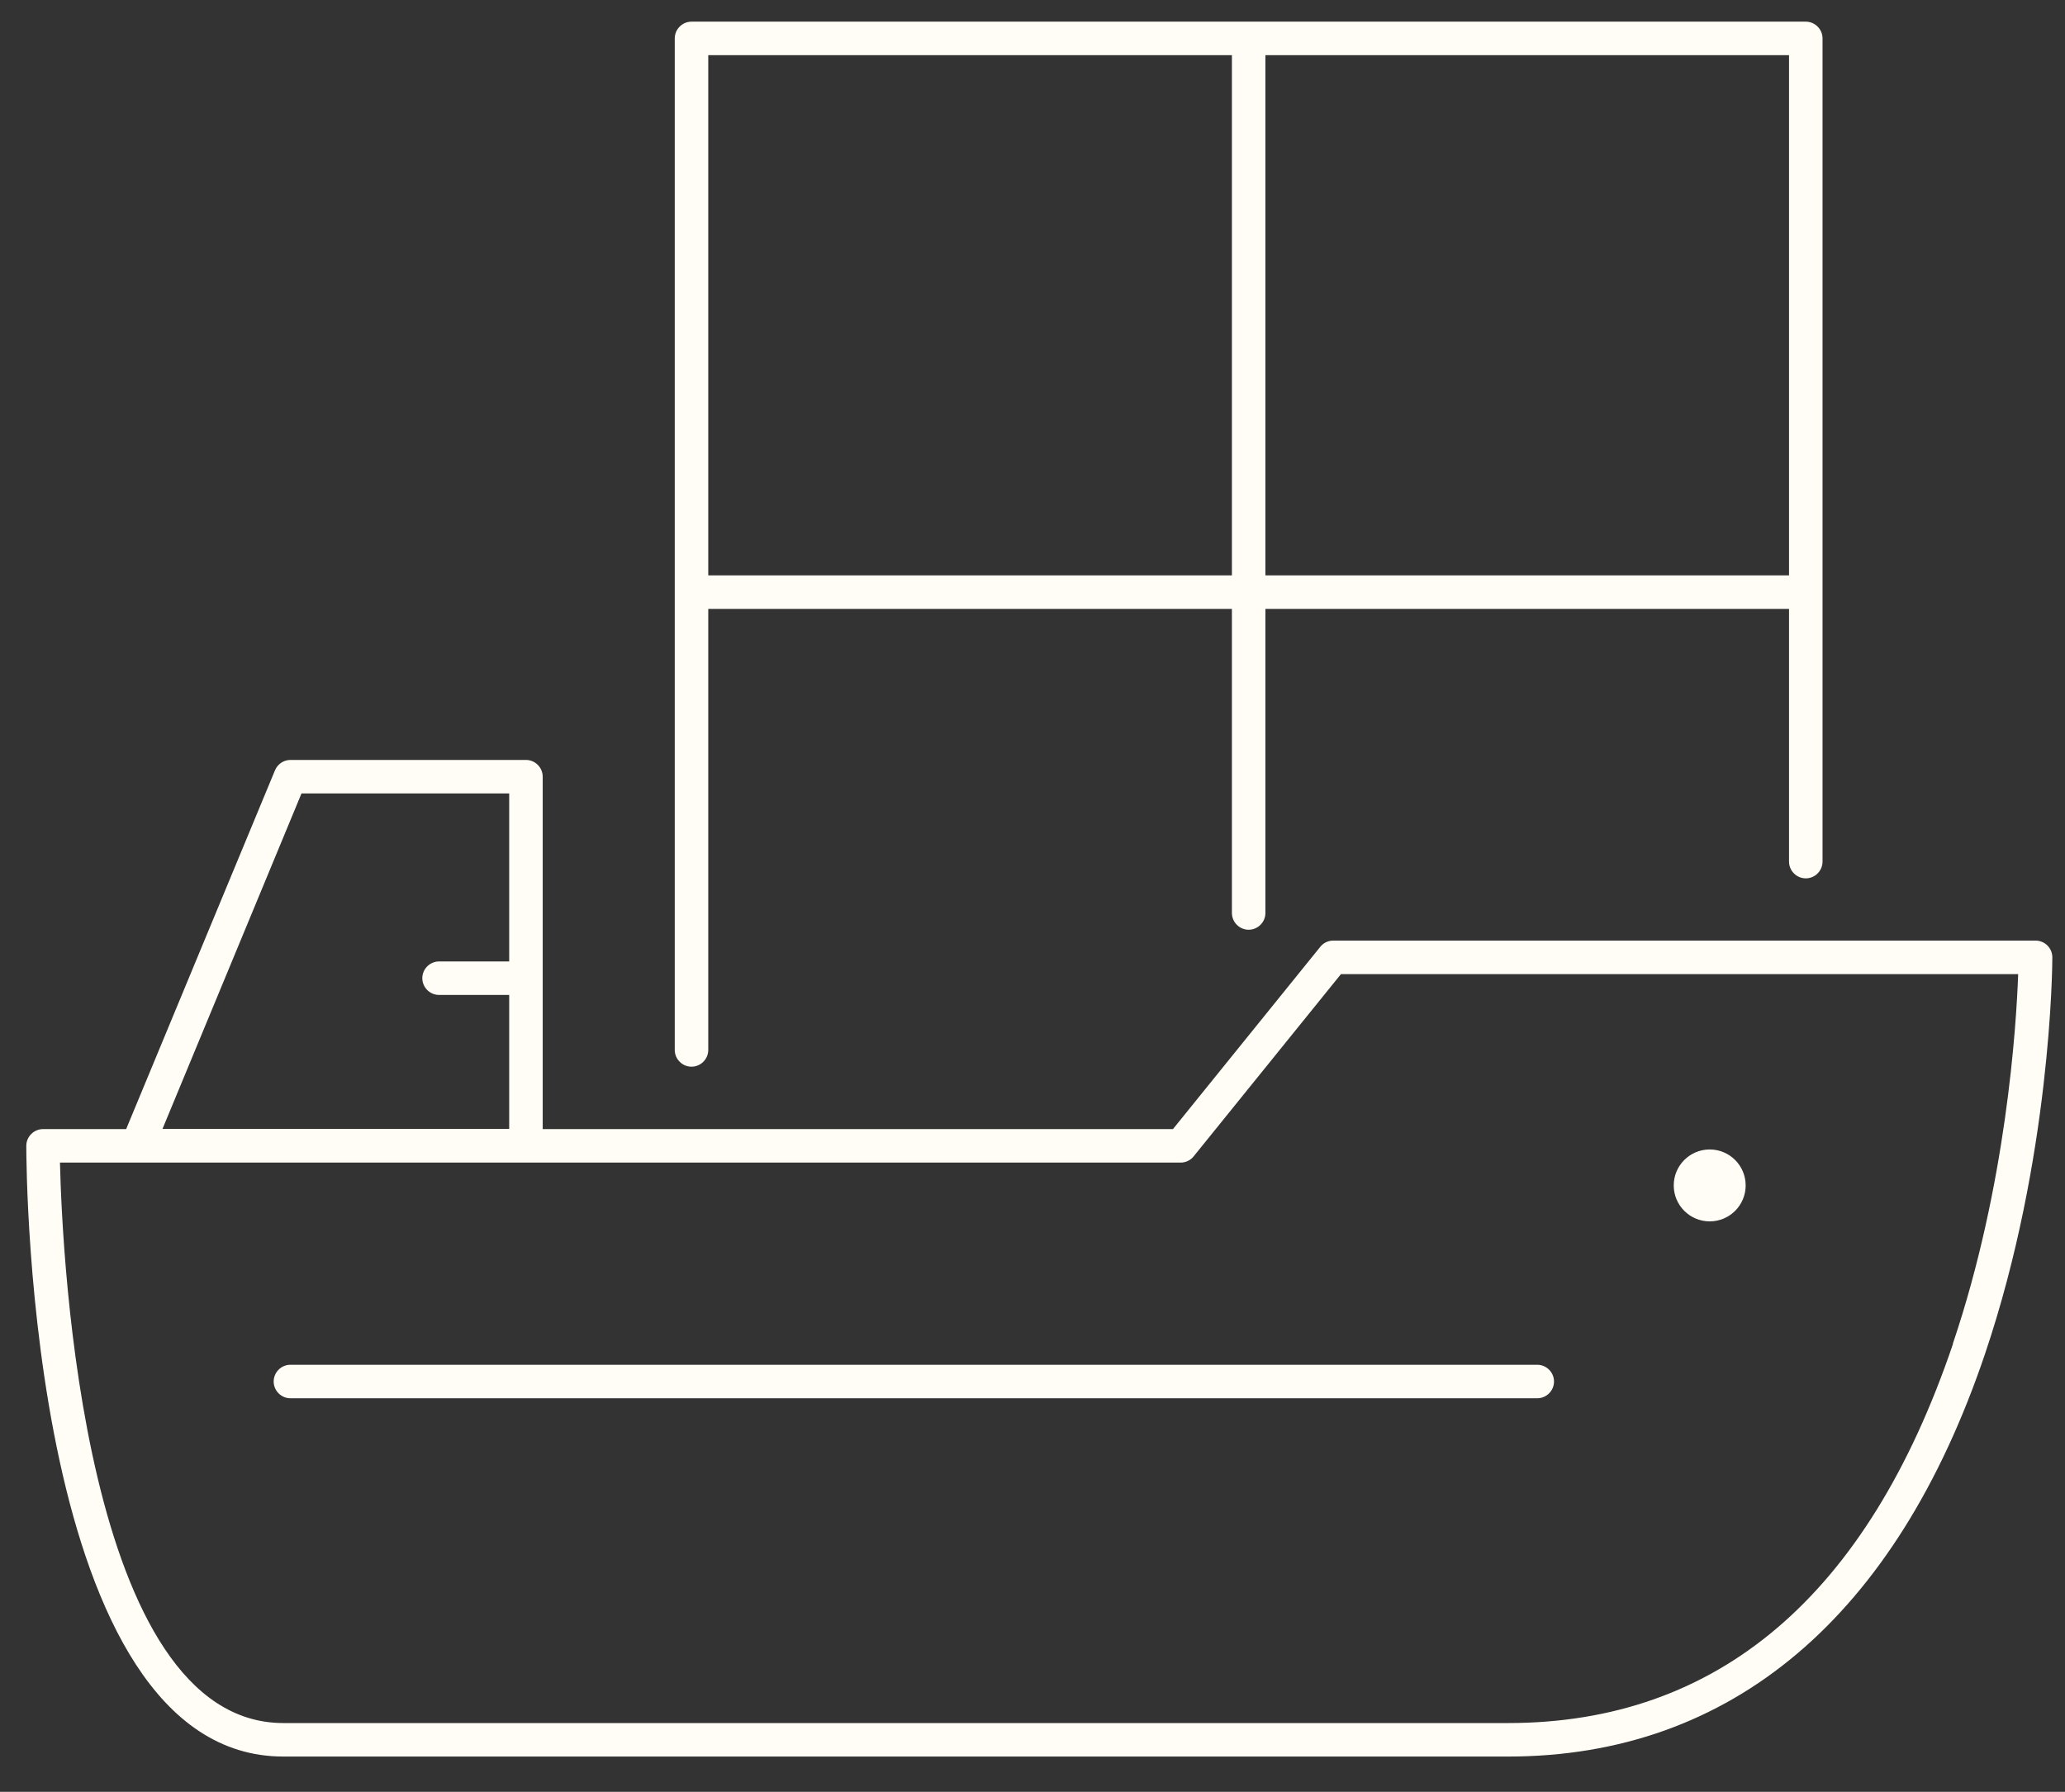 <svg width="53" height="46" viewBox="0 0 53 46" fill="none" xmlns="http://www.w3.org/2000/svg">
<rect x="0" y="0" width="53" height="46" fill="#333333" stroke="none"/>
<g clip-path="url(#clip0_3815_9046)">
<path d="M17.748 27.384C17.984 27.384 18.178 27.19 18.178 26.954V15.631H31.618V23.438C31.618 23.674 31.812 23.868 32.048 23.868C32.284 23.868 32.478 23.674 32.478 23.438V15.631H45.917V22.119C45.917 22.355 46.111 22.549 46.347 22.549C46.583 22.549 46.777 22.355 46.777 22.119V0.986C46.777 0.75 46.583 0.556 46.347 0.556H17.748C17.512 0.556 17.318 0.75 17.318 0.986V26.954C17.318 27.19 17.512 27.384 17.748 27.384ZM45.917 14.771H32.478V1.416H45.917V14.771ZM18.178 1.416H31.618V14.771H18.178V1.416Z" fill="#FFFDF5"/>
<path d="M52.549 24.273C52.468 24.193 52.359 24.147 52.245 24.147H34.219C34.088 24.147 33.966 24.206 33.886 24.307L30.105 28.986H13.929V19.939C13.929 19.703 13.735 19.509 13.499 19.509H7.454C7.281 19.509 7.125 19.615 7.058 19.775L3.238 28.986H1.105C0.869 28.986 0.675 29.18 0.675 29.416C0.675 30.057 0.751 45.094 7.273 45.094H38.704C44.429 45.094 48.662 41.519 50.947 34.757C52.645 29.728 52.675 24.783 52.675 24.577C52.675 24.463 52.629 24.353 52.549 24.273ZM7.74 20.369H13.069V24.682H11.269C11.033 24.682 10.839 24.876 10.839 25.112C10.839 25.348 11.033 25.542 11.269 25.542H13.069V28.982H4.17L7.74 20.365V20.369ZM50.125 34.5C47.937 40.959 44.096 44.234 38.704 44.234H7.273C2.155 44.234 1.598 32.283 1.539 29.846H30.303C30.433 29.846 30.556 29.787 30.636 29.686L34.417 25.007H51.798C51.752 26.322 51.495 30.436 50.12 34.5H50.125Z" fill="#FFFDF5"/>
<path d="M43.881 31.355C44.391 31.355 44.804 30.942 44.804 30.432C44.804 29.922 44.391 29.509 43.881 29.509C43.371 29.509 42.958 29.922 42.958 30.432C42.958 30.942 43.371 31.355 43.881 31.355Z" fill="#FFFDF5"/>
<path d="M7.024 35.466C7.024 35.702 7.218 35.896 7.454 35.896H39.455C39.691 35.896 39.885 35.702 39.885 35.466C39.885 35.23 39.691 35.036 39.455 35.036H7.454C7.218 35.036 7.024 35.23 7.024 35.466Z" fill="#FFFDF5"/>
</g>
<defs>
<clipPath id="clip0_3815_9046">
<rect width="52" height="44.538" fill="white" transform="translate(0.675 0.556)"/>
</clipPath>
</defs>
</svg>
